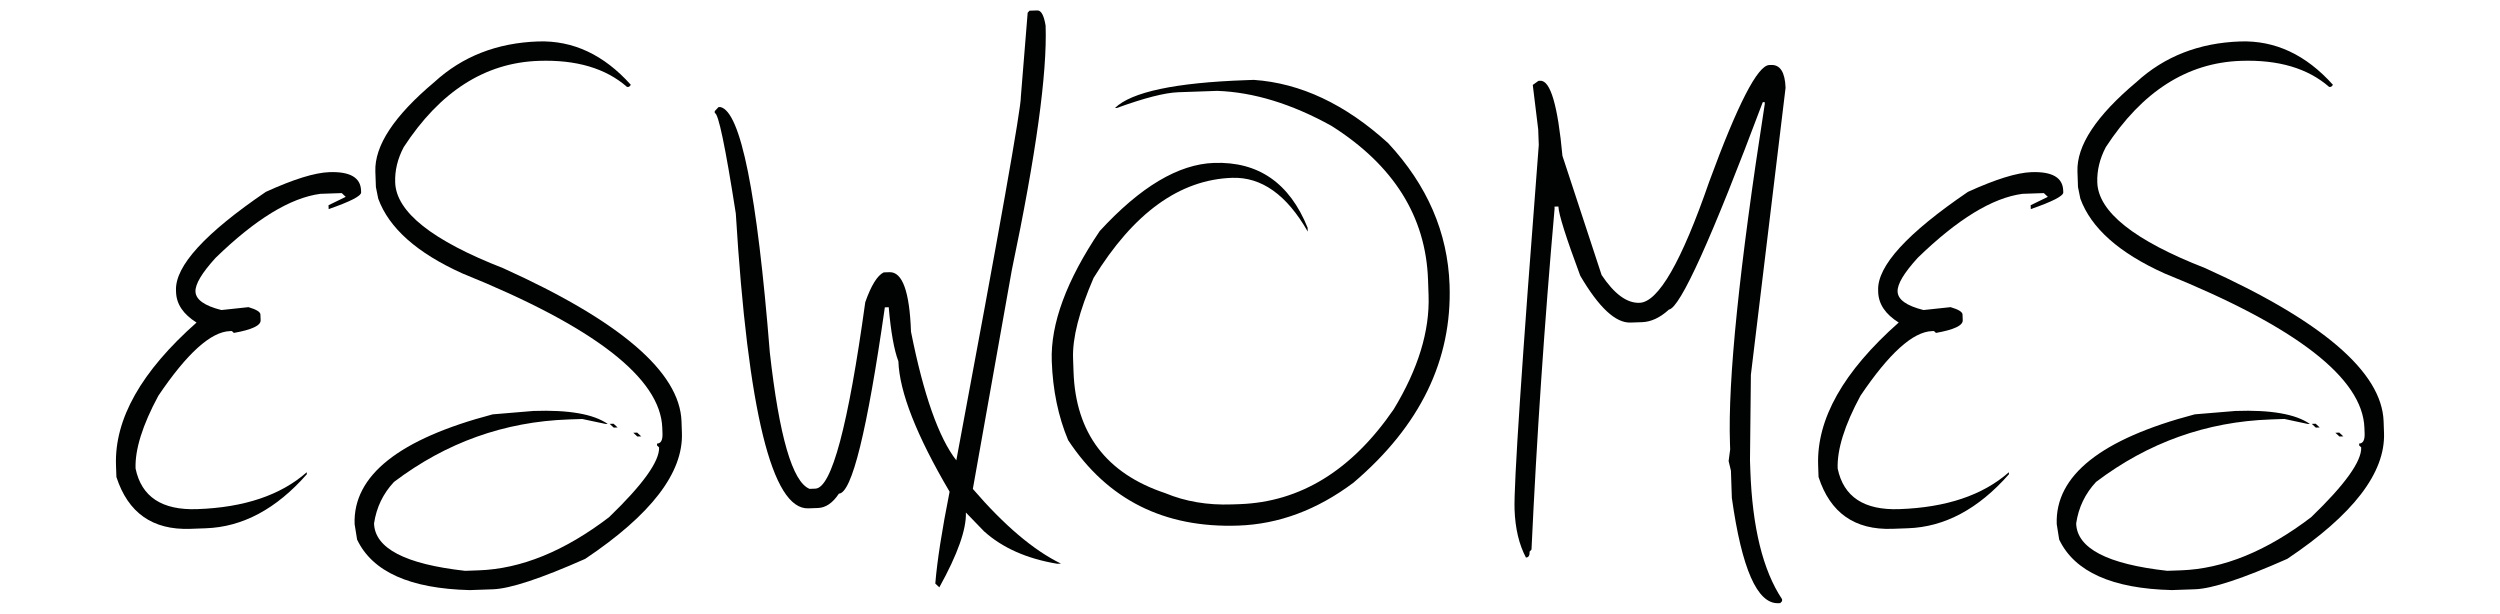 <?xml version="1.0" encoding="utf-8"?>
<!-- Generator: Adobe Illustrator 16.0.0, SVG Export Plug-In . SVG Version: 6.00 Build 0)  -->
<!DOCTYPE svg PUBLIC "-//W3C//DTD SVG 1.1//EN" "http://www.w3.org/Graphics/SVG/1.1/DTD/svg11.dtd">
<svg version="1.1" id="Layer_1" xmlns="http://www.w3.org/2000/svg" xmlns:xlink="http://www.w3.org/1999/xlink" x="0px" y="0px"
	 width="220px" height="54px" viewBox="0 0 220 54" enable-background="new 0 0 220 54" xml:space="preserve">
<g>
	<path fill="#010202" d="M28.98,15.149c1.822-0.063,2.752,0.475,2.793,1.613l0.005,0.171c0.012,0.312-0.941,0.802-2.856,1.468
		l-0.013-0.341l1.515-0.737l-0.352-0.331l-1.879,0.065c-2.639,0.349-5.711,2.225-9.212,5.625c-1.209,1.324-1.802,2.316-1.779,2.97
		c0.024,0.711,0.786,1.256,2.28,1.631l2.386-0.254c0.691,0.205,1.042,0.419,1.049,0.647l0.019,0.512
		c0.016,0.455-0.769,0.827-2.356,1.109l-0.176-0.166l-0.171,0.007c-1.681,0.059-3.78,1.955-6.302,5.694
		c-1.392,2.586-2.059,4.719-2.001,6.398c0.515,2.492,2.324,3.684,5.428,3.574c4.128-0.145,7.341-1.223,9.637-3.246L27,41.733
		c-2.688,3.059-5.655,4.645-8.9,4.756l-1.367,0.049c-3.304,0.115-5.466-1.406-6.489-4.564l-0.036-1.025
		c-0.143-4.072,2.22-8.258,7.088-12.564c-1.166-0.729-1.767-1.62-1.803-2.673l-0.006-0.171c-0.074-2.135,2.562-5.021,7.909-8.658
		C25.837,15.771,27.698,15.193,28.98,15.149z"/>
	<path fill="#010202" d="M47.343,3.648c3.076-0.107,5.8,1.166,8.173,3.82l-0.165,0.176l-0.171,0.006
		c-1.882-1.645-4.475-2.41-7.778-2.294c-4.729,0.165-8.688,2.699-11.88,7.6c-0.535,1.017-0.784,2.052-0.746,3.105
		c0.09,2.591,3.257,5.104,9.501,7.538c10.313,4.659,15.544,9.151,15.696,13.479l0.035,1.025c0.123,3.502-2.714,7.195-8.508,11.076
		c-3.902,1.732-6.609,2.625-8.119,2.678l-2.05,0.072c-5.251-0.131-8.553-1.609-9.906-4.443l-0.219-1.363
		c-0.149-4.271,3.901-7.49,12.151-9.66l3.582-0.299c3.104-0.109,5.284,0.271,6.541,1.141l-0.17,0.006l-2.069-0.439l-1.196,0.039
		c-5.667,0.199-10.792,2.031-15.375,5.5c-0.962,1.029-1.546,2.248-1.754,3.654c0.077,2.193,2.748,3.58,8.015,4.168l1.196-0.043
		c3.731-0.129,7.554-1.688,11.47-4.676c2.979-2.871,4.447-4.918,4.404-6.141l-0.177-0.168l-0.005-0.168
		c0.341-0.012,0.501-0.305,0.482-0.873l-0.019-0.512c-0.153-4.385-6.015-8.913-17.581-13.586c-3.997-1.799-6.469-3.993-7.415-6.584
		l-0.206-1.019l-0.048-1.367c-0.08-2.278,1.653-4.904,5.2-7.88C40.688,4.965,43.728,3.775,47.343,3.648z M53.651,37.3l0.342-0.012
		l0.354,0.328l-0.341,0.014L53.651,37.3z M55.73,38.083l0.342-0.014l0.354,0.332l-0.341,0.012L55.73,38.083z"/>
	<path fill="#010202" d="M91.283,0.918c0.341-0.012,0.584,0.436,0.731,1.343c0.146,4.185-0.843,11.348-2.971,21.486l-3.433,19.279
		c2.765,3.211,5.349,5.402,7.757,6.572l-0.342,0.012c-2.667-0.447-4.81-1.398-6.429-2.855l-1.598-1.652
		c0.052,1.48-0.727,3.676-2.337,6.582l-0.354-0.332c0.159-1.973,0.578-4.664,1.258-8.084c-2.91-4.943-4.412-8.768-4.507-11.475
		c-0.376-0.984-0.661-2.57-0.851-4.76l-0.341,0.013c-1.557,10.89-2.906,16.355-4.043,16.394c-0.542,0.818-1.155,1.238-1.839,1.262
		l-0.854,0.031c-3.19,0.109-5.317-8.541-6.38-25.951c-0.92-5.899-1.536-8.842-1.849-8.832l-0.005-0.171l0.33-0.354l0.171-0.006
		c1.781,0.395,3.229,7.585,4.345,21.574c0.829,7.412,1.995,11.42,3.499,12.025l0.513-0.02c1.424-0.051,2.887-5.52,4.389-16.406
		c0.518-1.472,1.058-2.346,1.619-2.623l0.513-0.018c1.139-0.039,1.77,1.706,1.893,5.237c1.106,5.55,2.436,9.323,3.988,11.321
		c3.82-20.405,5.715-31.076,5.681-32.017l0.598-7.376L90.6,0.941L91.283,0.918z"/>
	<path fill="#010202" d="M109.654,7.054l0.685-0.024c4.114,0.284,8.057,2.143,11.826,5.574c3.438,3.702,5.235,7.859,5.397,12.471
		c0.23,6.607-2.589,12.408-8.459,17.402c-3.195,2.395-6.573,3.652-10.132,3.775c-6.521,0.227-11.513-2.277-14.974-7.516
		c-0.871-2.078-1.353-4.402-1.442-6.965c-0.114-3.273,1.292-7.087,4.221-11.438c3.57-3.887,6.922-5.887,10.055-5.996
		c3.902-0.136,6.649,1.764,8.238,5.699l0.014,0.342c-1.853-3.243-4.075-4.819-6.666-4.729c-4.612,0.162-8.673,3.098-12.18,8.807
		c-1.268,2.925-1.87,5.283-1.807,7.078l0.042,1.195c0.188,5.383,2.877,8.939,8.07,10.668c1.765,0.736,3.715,1.068,5.852,0.992
		l0.685-0.023c5.352-0.188,9.875-2.969,13.565-8.344c2.157-3.553,3.179-6.896,3.071-10.028l-0.047-1.367
		c-0.195-5.582-3.034-10.101-8.514-13.56c-3.489-1.93-6.833-2.955-10.03-3.07l-3.417,0.119c-1.196,0.041-3.005,0.505-5.426,1.386
		l-0.17,0.006C99.568,8.091,103.418,7.272,109.654,7.054z"/>
	<path fill="#010202" d="M155.862,5.717c0.797-0.027,1.219,0.642,1.268,2.009l-3.052,25.253l-0.079,7.531l0.029,0.852
		c0.175,5.041,1.106,8.83,2.793,11.365l0.004,0.17l-0.163,0.178l-0.173,0.006c-1.85,0.066-3.213-3.025-4.087-9.268l-0.08-2.391
		l-0.204-0.848l0.137-1.033l-0.018-0.51c-0.195-5.582,0.826-15.541,3.061-29.874l-0.004-0.171l-0.173,0.006
		c-4.512,12.019-7.265,18.103-8.256,18.251c-0.775,0.709-1.562,1.079-2.358,1.108l-1.023,0.035
		c-1.313,0.046-2.785-1.327-4.423-4.123c-1.258-3.376-1.898-5.407-1.923-6.091l-0.341,0.011l0.007,0.171
		c-0.9,10.183-1.576,20.185-2.033,30.009l-0.164,0.176c0.012,0.344-0.096,0.518-0.324,0.525c-0.61-1.148-0.944-2.561-1.003-4.242
		c-0.074-2.105,0.636-12.793,2.132-32.064l-0.05-1.366l-0.479-3.918l0.502-0.359l0.17-0.005c0.883-0.031,1.53,2.171,1.939,6.604
		l3.446,10.486c1.115,1.671,2.226,2.488,3.337,2.448c1.65-0.056,3.694-3.606,6.129-10.648c2.499-6.814,4.262-10.242,5.285-10.277
		L155.862,5.717z"/>
	<path fill="#010202" d="M178.766,15.149c1.823-0.063,2.755,0.475,2.795,1.613l0.007,0.171c0.009,0.312-0.942,0.802-2.857,1.468
		l-0.014-0.341l1.514-0.737l-0.354-0.331l-1.879,0.065c-2.64,0.349-5.71,2.225-9.212,5.625c-1.21,1.324-1.803,2.316-1.778,2.97
		c0.022,0.711,0.784,1.256,2.279,1.631l2.385-0.254c0.694,0.205,1.042,0.419,1.051,0.647l0.018,0.512
		c0.016,0.455-0.768,0.827-2.355,1.109l-0.177-0.166l-0.171,0.007c-1.682,0.059-3.781,1.955-6.301,5.694
		c-1.393,2.586-2.061,4.719-2.002,6.398c0.515,2.492,2.324,3.684,5.428,3.574c4.13-0.145,7.343-1.223,9.638-3.246l0.007,0.174
		c-2.689,3.059-5.656,4.645-8.901,4.756l-1.365,0.049c-3.306,0.115-5.469-1.406-6.49-4.564l-0.035-1.025
		c-0.144-4.072,2.221-8.258,7.09-12.564c-1.167-0.729-1.768-1.62-1.806-2.673l-0.004-0.171c-0.076-2.135,2.56-5.021,7.907-8.658
		C175.622,15.771,177.485,15.193,178.766,15.149z"/>
	<path fill="#010202" d="M197.128,3.648c3.077-0.107,5.8,1.166,8.174,3.82l-0.166,0.176l-0.17,0.005
		c-1.883-1.645-4.474-2.41-7.777-2.294c-4.727,0.165-8.688,2.699-11.882,7.6c-0.532,1.017-0.781,2.052-0.745,3.105
		c0.092,2.591,3.258,5.103,9.501,7.537c10.313,4.659,15.546,9.151,15.695,13.481l0.036,1.023c0.121,3.504-2.714,7.195-8.51,11.076
		c-3.902,1.732-6.61,2.627-8.117,2.678l-2.051,0.072c-5.249-0.129-8.553-1.611-9.907-4.443l-0.217-1.361
		c-0.15-4.273,3.9-7.492,12.15-9.662l3.583-0.297c3.104-0.109,5.282,0.271,6.541,1.139l-0.171,0.008l-2.068-0.443l-1.196,0.043
		c-5.668,0.197-10.793,2.031-15.377,5.498c-0.961,1.031-1.545,2.25-1.751,3.654c0.073,2.193,2.745,3.582,8.012,4.168l1.198-0.041
		c3.73-0.129,7.553-1.691,11.47-4.678c2.979-2.869,4.447-4.916,4.404-6.141l-0.177-0.166l-0.007-0.17
		c0.343-0.014,0.502-0.303,0.484-0.873l-0.019-0.512c-0.154-4.383-6.015-8.914-17.583-13.585c-3.997-1.799-6.469-3.993-7.414-6.585
		l-0.208-1.019l-0.047-1.367c-0.081-2.278,1.652-4.905,5.199-7.88C190.473,4.965,193.512,3.775,197.128,3.648z M203.437,37.3
		l0.343-0.012l0.352,0.328l-0.341,0.014L203.437,37.3z M205.515,38.083l0.343-0.014l0.354,0.332l-0.341,0.012L205.515,38.083z"/>
</g>
</svg>
